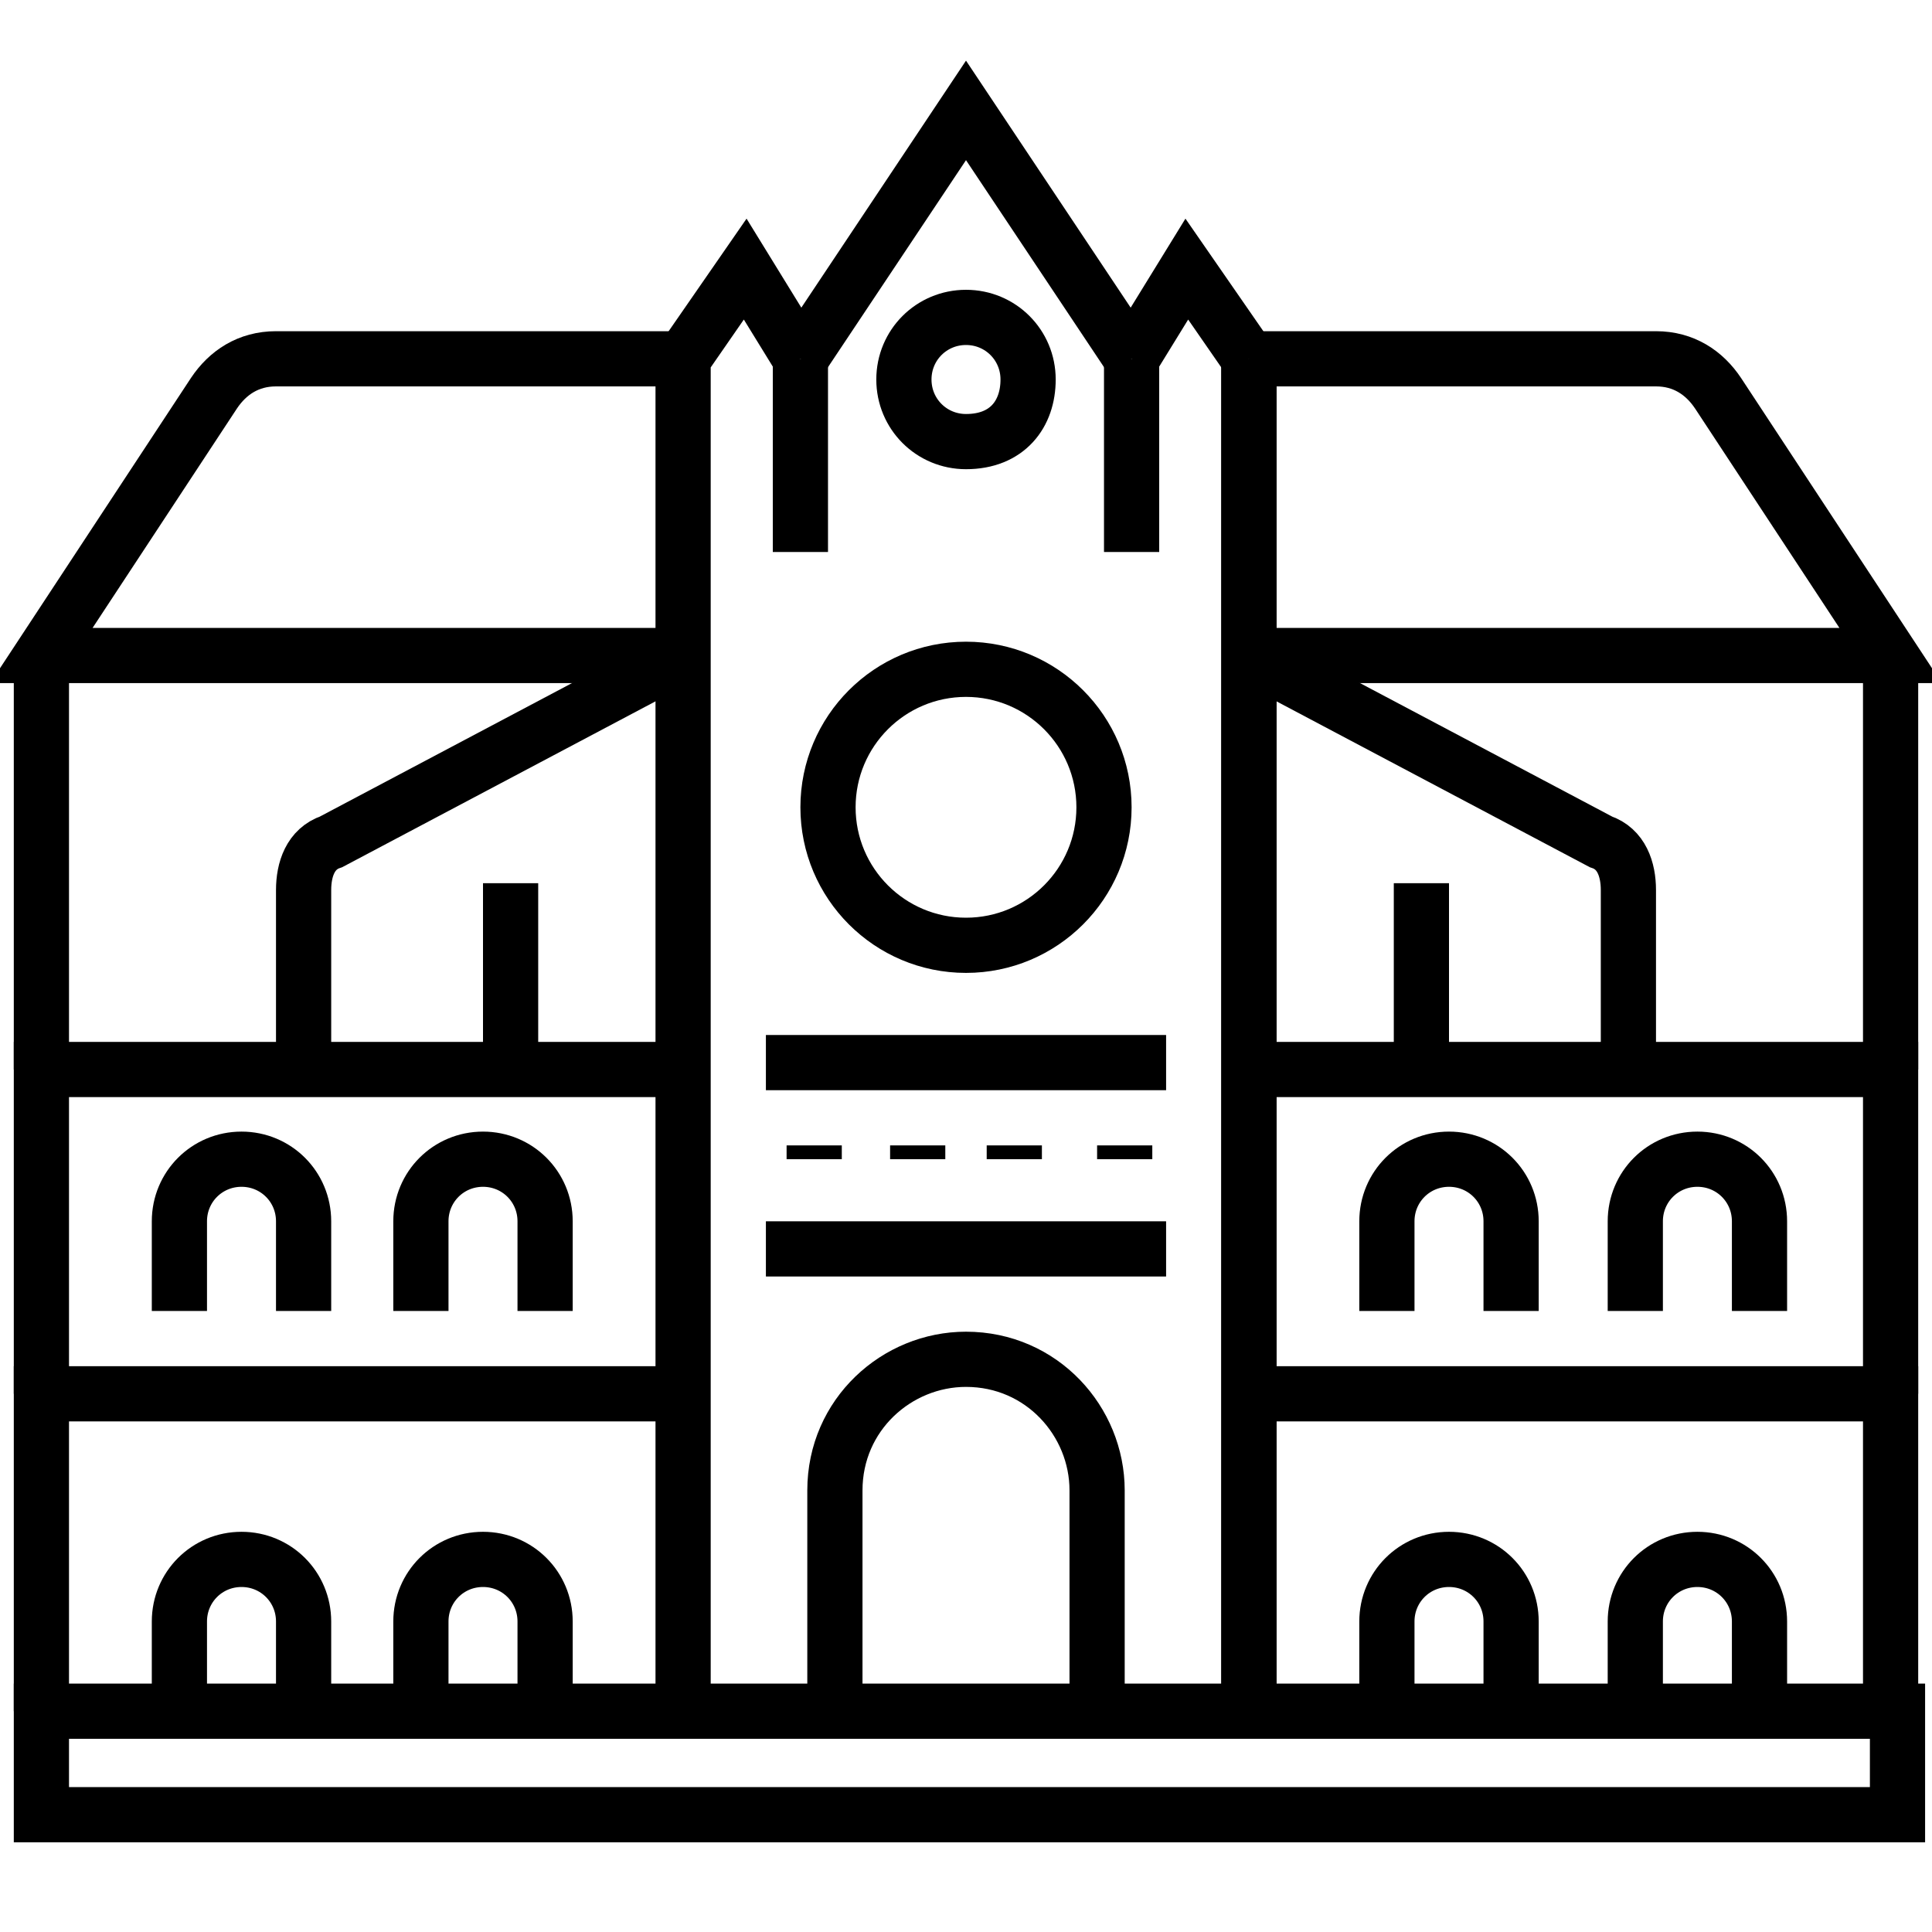 <?xml version="1.0" encoding="utf-8"?>
<!-- Generator: Adobe Illustrator 26.0.3, SVG Export Plug-In . SVG Version: 6.00 Build 0)  -->
<svg version="1.1" id="Calque_1" xmlns="http://www.w3.org/2000/svg" xmlns:xlink="http://www.w3.org/1999/xlink" x="0px" y="0px"
	 width="28px" height="28px" viewBox="0 0 28 28" style="enable-background:new 0 0 28 28;" xml:space="preserve">
<style type="text/css">
	.st0{fill:none;stroke:#000000;stroke-width:0.8;stroke-miterlimit:10;}
</style>
<g id="XMLID_854_">
	<path id="XMLID_907_" class="st0" d="M18.1,9.5l5.1,2.7c0.3,0.1,0.4,0.4,0.4,0.7v2.5"/>
	<path id="XMLID_905_" class="st0" d="M9.9,9.5l-5.1,2.7c-0.3,0.1-0.4,0.4-0.4,0.7v2.5"/>
	<polyline id="XMLID_903_" class="st0" points="16.4,5.2 14,1.6 11.6,5.2 	"/>
	<polyline id="XMLID_902_" class="st0" points="18.1,5.2 17.2,3.9 16.4,5.2 	"/>
	<polyline id="XMLID_901_" class="st0" points="11.6,5.2 10.8,3.9 9.9,5.2 9.9,24.8 	"/>
	<line id="XMLID_900_" class="st0" x1="18.1" y1="5.2" x2="18.1" y2="24.8"/>
	<line id="XMLID_899_" class="st0" x1="18.1" y1="24.8" x2="18.1" y2="5.2"/>
	<path id="XMLID_898_" class="st0" d="M18.1,5.2H24c0.4,0,0.7,0.2,0.9,0.5l2.5,3.8h-9.3"/>
	<line id="XMLID_896_" class="st0" x1="11.6" y1="5.2" x2="11.6" y2="8"/>
	<line id="XMLID_895_" class="st0" x1="16.4" y1="5.2" x2="16.4" y2="8"/>
	<path id="XMLID_894_" class="st0" d="M14.9,5.5c0-0.5-0.4-0.9-0.9-0.9S13.1,5,13.1,5.5s0.4,0.9,0.9,0.9C14.6,6.4,14.9,6,14.9,5.5z"
		/>
	<ellipse id="XMLID_893_" class="st0" cx="14" cy="11.7" rx="2" ry="2"/>
	<path id="XMLID_891_" class="st0" d="M15.9,24.8v-3.2c0-1-0.8-1.9-1.9-1.9l0,0c-1,0-1.9,0.8-1.9,1.9v3.2"/>
	<g id="XMLID_888_">
		<line id="XMLID_890_" class="st0" x1="11.1" y1="18.1" x2="16.9" y2="18.1"/>
		<line id="XMLID_889_" class="st0" x1="11.1" y1="15.4" x2="16.9" y2="15.4"/>
	</g>
	<g>
		<g>
			<line id="XMLID_23_" class="st0" x1="11.8" y1="16.6" x2="11.8" y2="16.8"/>
			<line class="st0" x1="13.3" y1="16.6" x2="13.3" y2="16.8"/>
			<line class="st0" x1="14.7" y1="16.6" x2="14.7" y2="16.8"/>
			<line id="XMLID_5_" class="st0" x1="16.3" y1="16.6" x2="16.3" y2="16.8"/>
		</g>
	</g>
	<polyline id="XMLID_880_" class="st0" points="27.4,20.2 27.4,15.5 22.8,15.5 18.1,15.5 	"/>
	<polyline id="XMLID_879_" class="st0" points="27.4,24.8 27.4,20.2 22.8,20.2 18.1,20.2 	"/>
	<path id="XMLID_878_" class="st0" d="M20.1,19v-1.3c0-0.5,0.4-0.9,0.9-0.9l0,0c0.5,0,0.9,0.4,0.9,0.9V19"/>
	<path id="XMLID_877_" class="st0" d="M23.7,19v-1.3c0-0.5,0.4-0.9,0.9-0.9l0,0c0.5,0,0.9,0.4,0.9,0.9V19"/>
	<path id="XMLID_2_" class="st0" d="M20.1,24.8v-1.3c0-0.5,0.4-0.9,0.9-0.9l0,0c0.5,0,0.9,0.4,0.9,0.9v1.3"/>
	<path id="XMLID_1_" class="st0" d="M23.7,24.8v-1.3c0-0.5,0.4-0.9,0.9-0.9l0,0c0.5,0,0.9,0.4,0.9,0.9v1.3"/>
	<path id="XMLID_27_" class="st0" d="M2.6,19v-1.3c0-0.5,0.4-0.9,0.9-0.9l0,0c0.5,0,0.9,0.4,0.9,0.9V19"/>
	<path id="XMLID_26_" class="st0" d="M6.1,19v-1.3c0-0.5,0.4-0.9,0.9-0.9l0,0c0.5,0,0.9,0.4,0.9,0.9V19"/>
	<path id="XMLID_25_" class="st0" d="M2.6,24.8v-1.3c0-0.5,0.4-0.9,0.9-0.9l0,0c0.5,0,0.9,0.4,0.9,0.9v1.3"/>
	<path id="XMLID_24_" class="st0" d="M6.1,24.8v-1.3c0-0.5,0.4-0.9,0.9-0.9l0,0c0.5,0,0.9,0.4,0.9,0.9v1.3"/>
	<line id="XMLID_873_" class="st0" x1="20.6" y1="15.5" x2="20.6" y2="12.8"/>
	<line id="XMLID_872_" class="st0" x1="27.4" y1="9.5" x2="27.4" y2="15.5"/>
	<path id="XMLID_871_" class="st0" d="M9.9,5.2H4c-0.4,0-0.7,0.2-0.9,0.5L0.6,9.5h9.3"/>
	<polyline id="XMLID_869_" class="st0" points="0.6,20.2 0.6,15.5 5.2,15.5 9.9,15.5 	"/>
	<polyline id="XMLID_868_" class="st0" points="0.6,24.8 0.6,20.2 5.2,20.2 9.9,20.2 	"/>
	<line id="XMLID_861_" class="st0" x1="7.4" y1="15.5" x2="7.4" y2="12.8"/>
	<line id="XMLID_860_" class="st0" x1="0.6" y1="9.5" x2="0.6" y2="15.5"/>
	<rect id="XMLID_859_" x="0.6" y="24.8" class="st0" width="26.9" height="1.5"/>
</g>
</svg>
